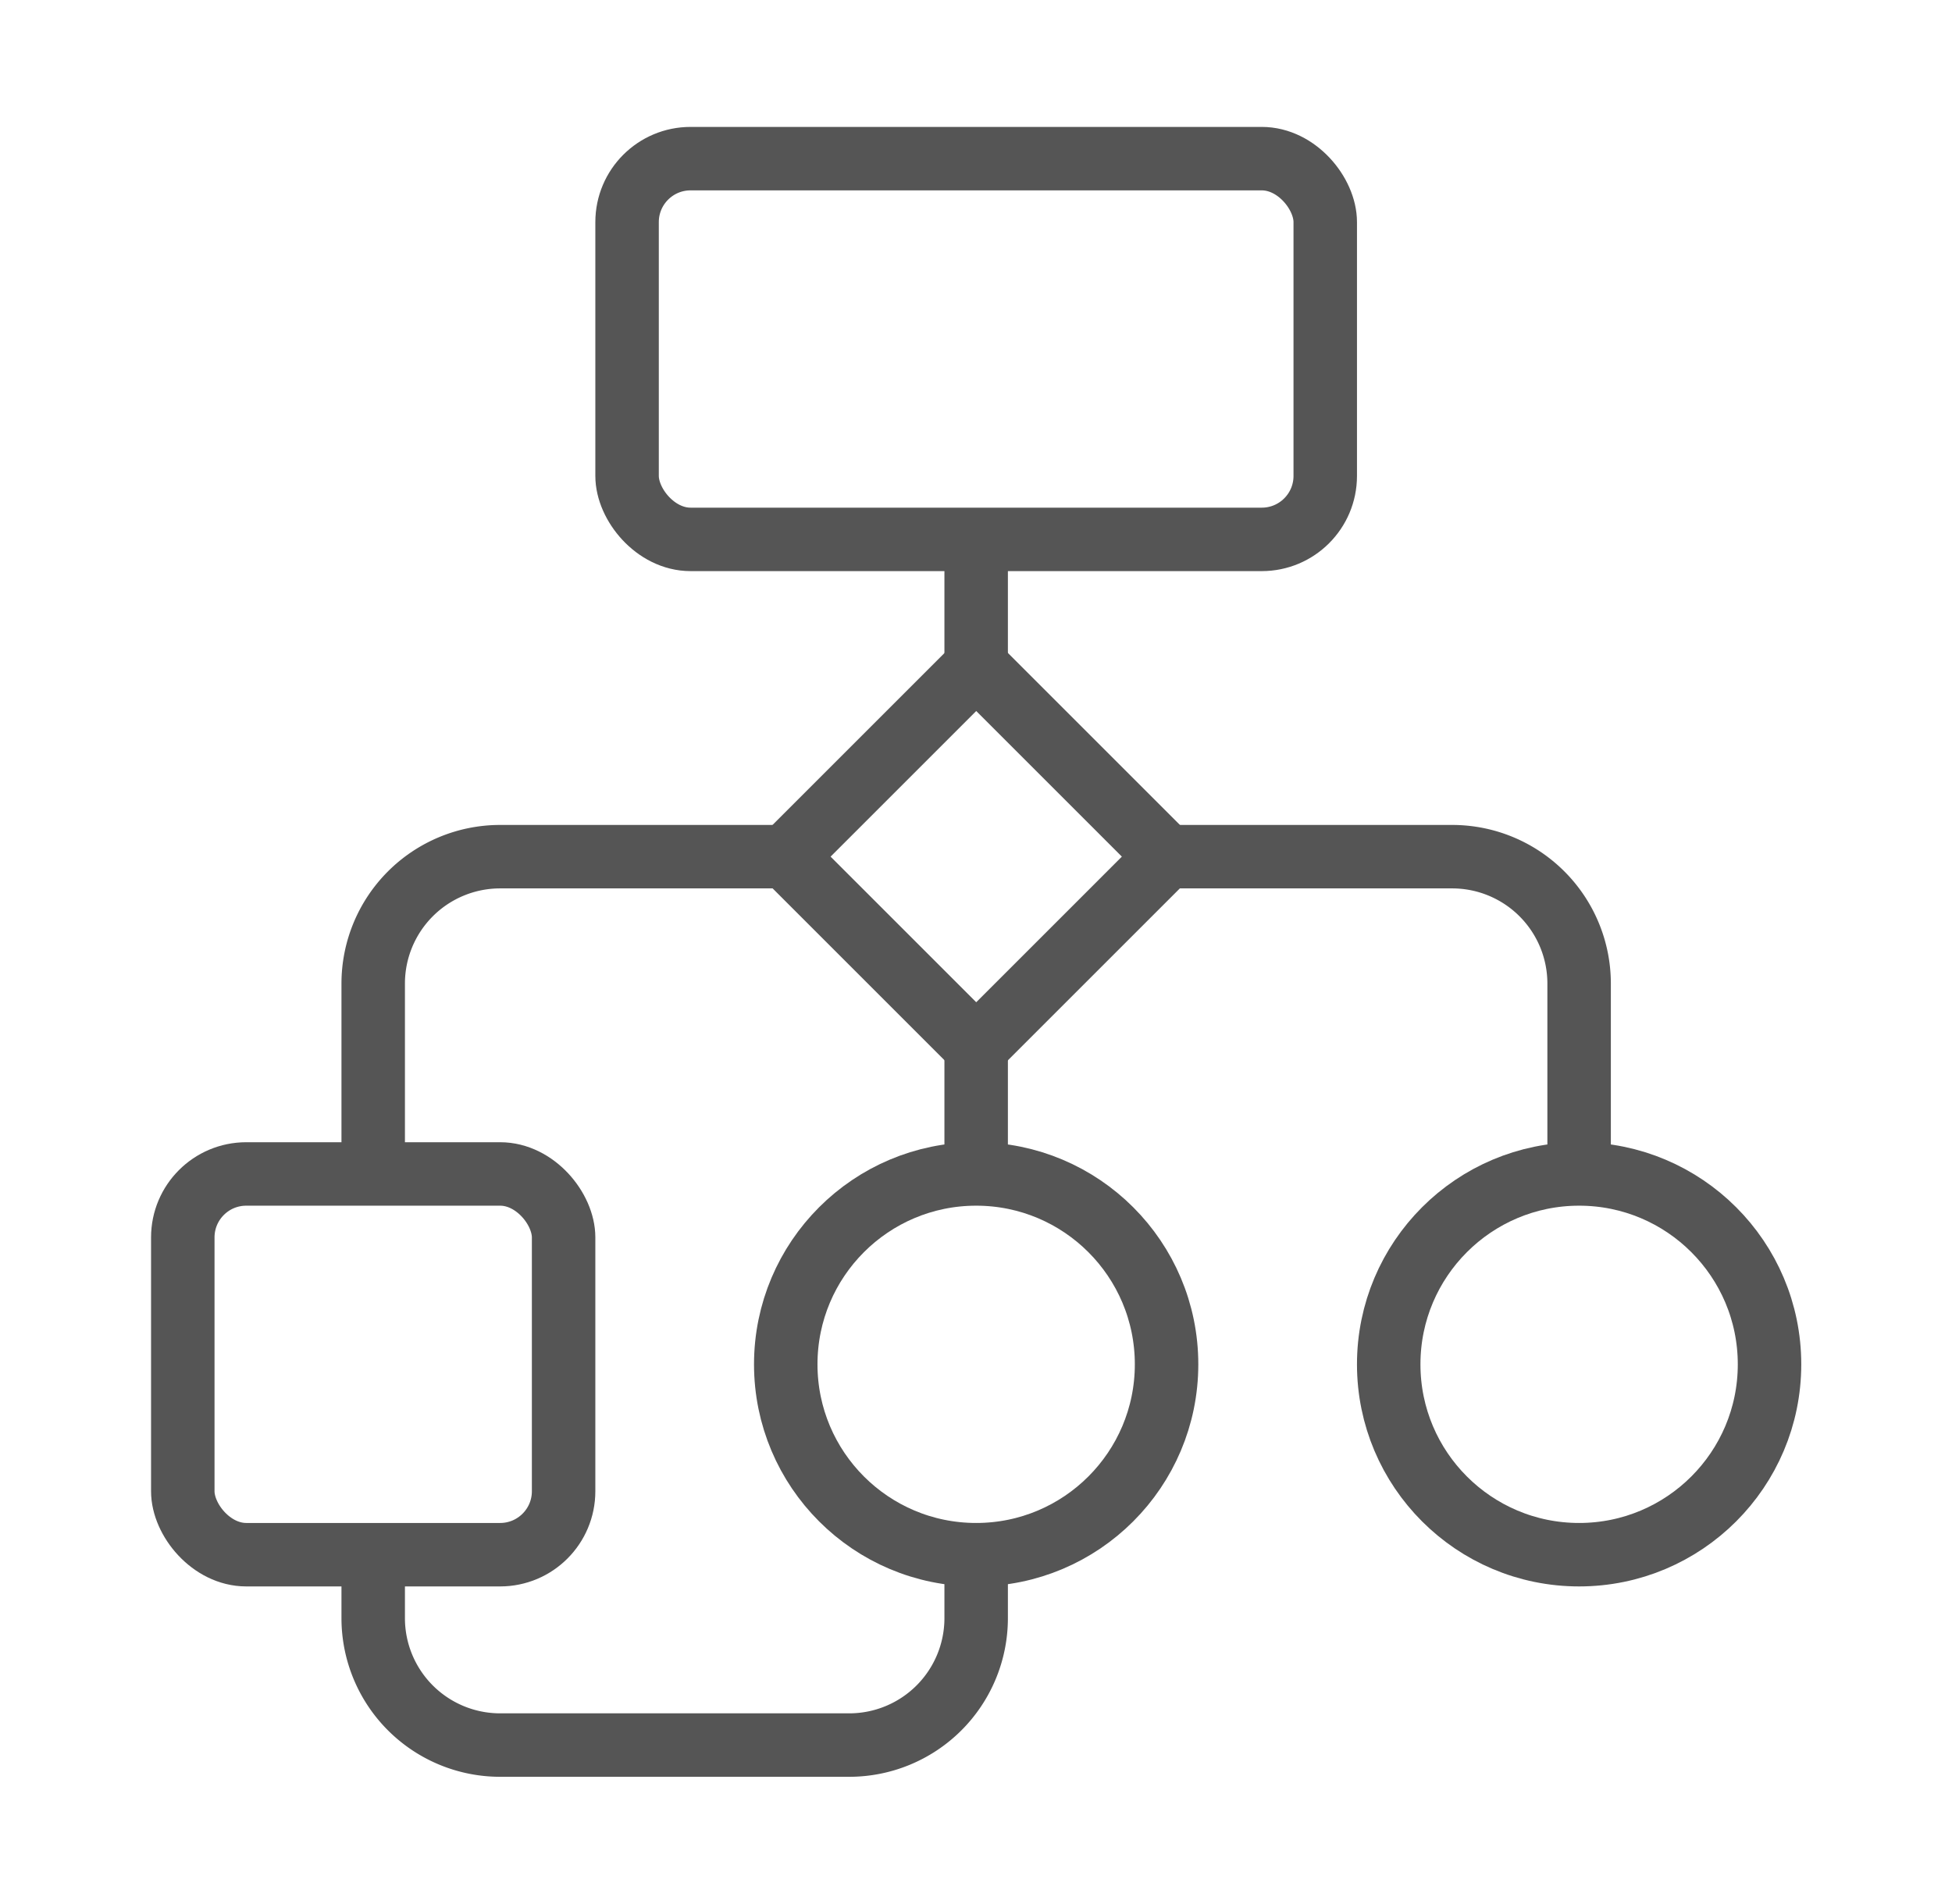 <svg id="Layer_1" data-name="Layer 1" xmlns="http://www.w3.org/2000/svg" viewBox="0 0 61.51 60"><defs><style>.cls-1,.cls-2{fill:none;}.cls-2{stroke:#555;stroke-linejoin:round;stroke-width:2px;}</style></defs><rect class="cls-1" width="61.51" height="60"/><rect class="cls-2" x="19.76" y="5" width="22" height="12" rx="2"/><rect class="cls-2" x="25.76" y="22.76" width="8.49" height="8.49" transform="translate(-9.55 29.12) rotate(-45)"/><circle class="cls-2" cx="49.76" cy="43" r="6"/><circle class="cls-2" cx="30.76" cy="43" r="6"/><path class="cls-2" d="M24,27H15a4,4,0,0,0-4,4v6" transform="translate(0.76)"/><path class="cls-2" d="M36,27h9a4,4,0,0,1,4,4v6" transform="translate(0.76)"/><line class="cls-2" x1="30.76" y1="17" x2="30.76" y2="21"/><line class="cls-2" x1="30.76" y1="33" x2="30.76" y2="37"/><rect class="cls-2" x="5.76" y="37" width="12" height="12" rx="2"/><path class="cls-2" d="M30,49v2a4,4,0,0,1-4,4H15a4,4,0,0,1-4-4V49" transform="translate(0.76)"/></svg>